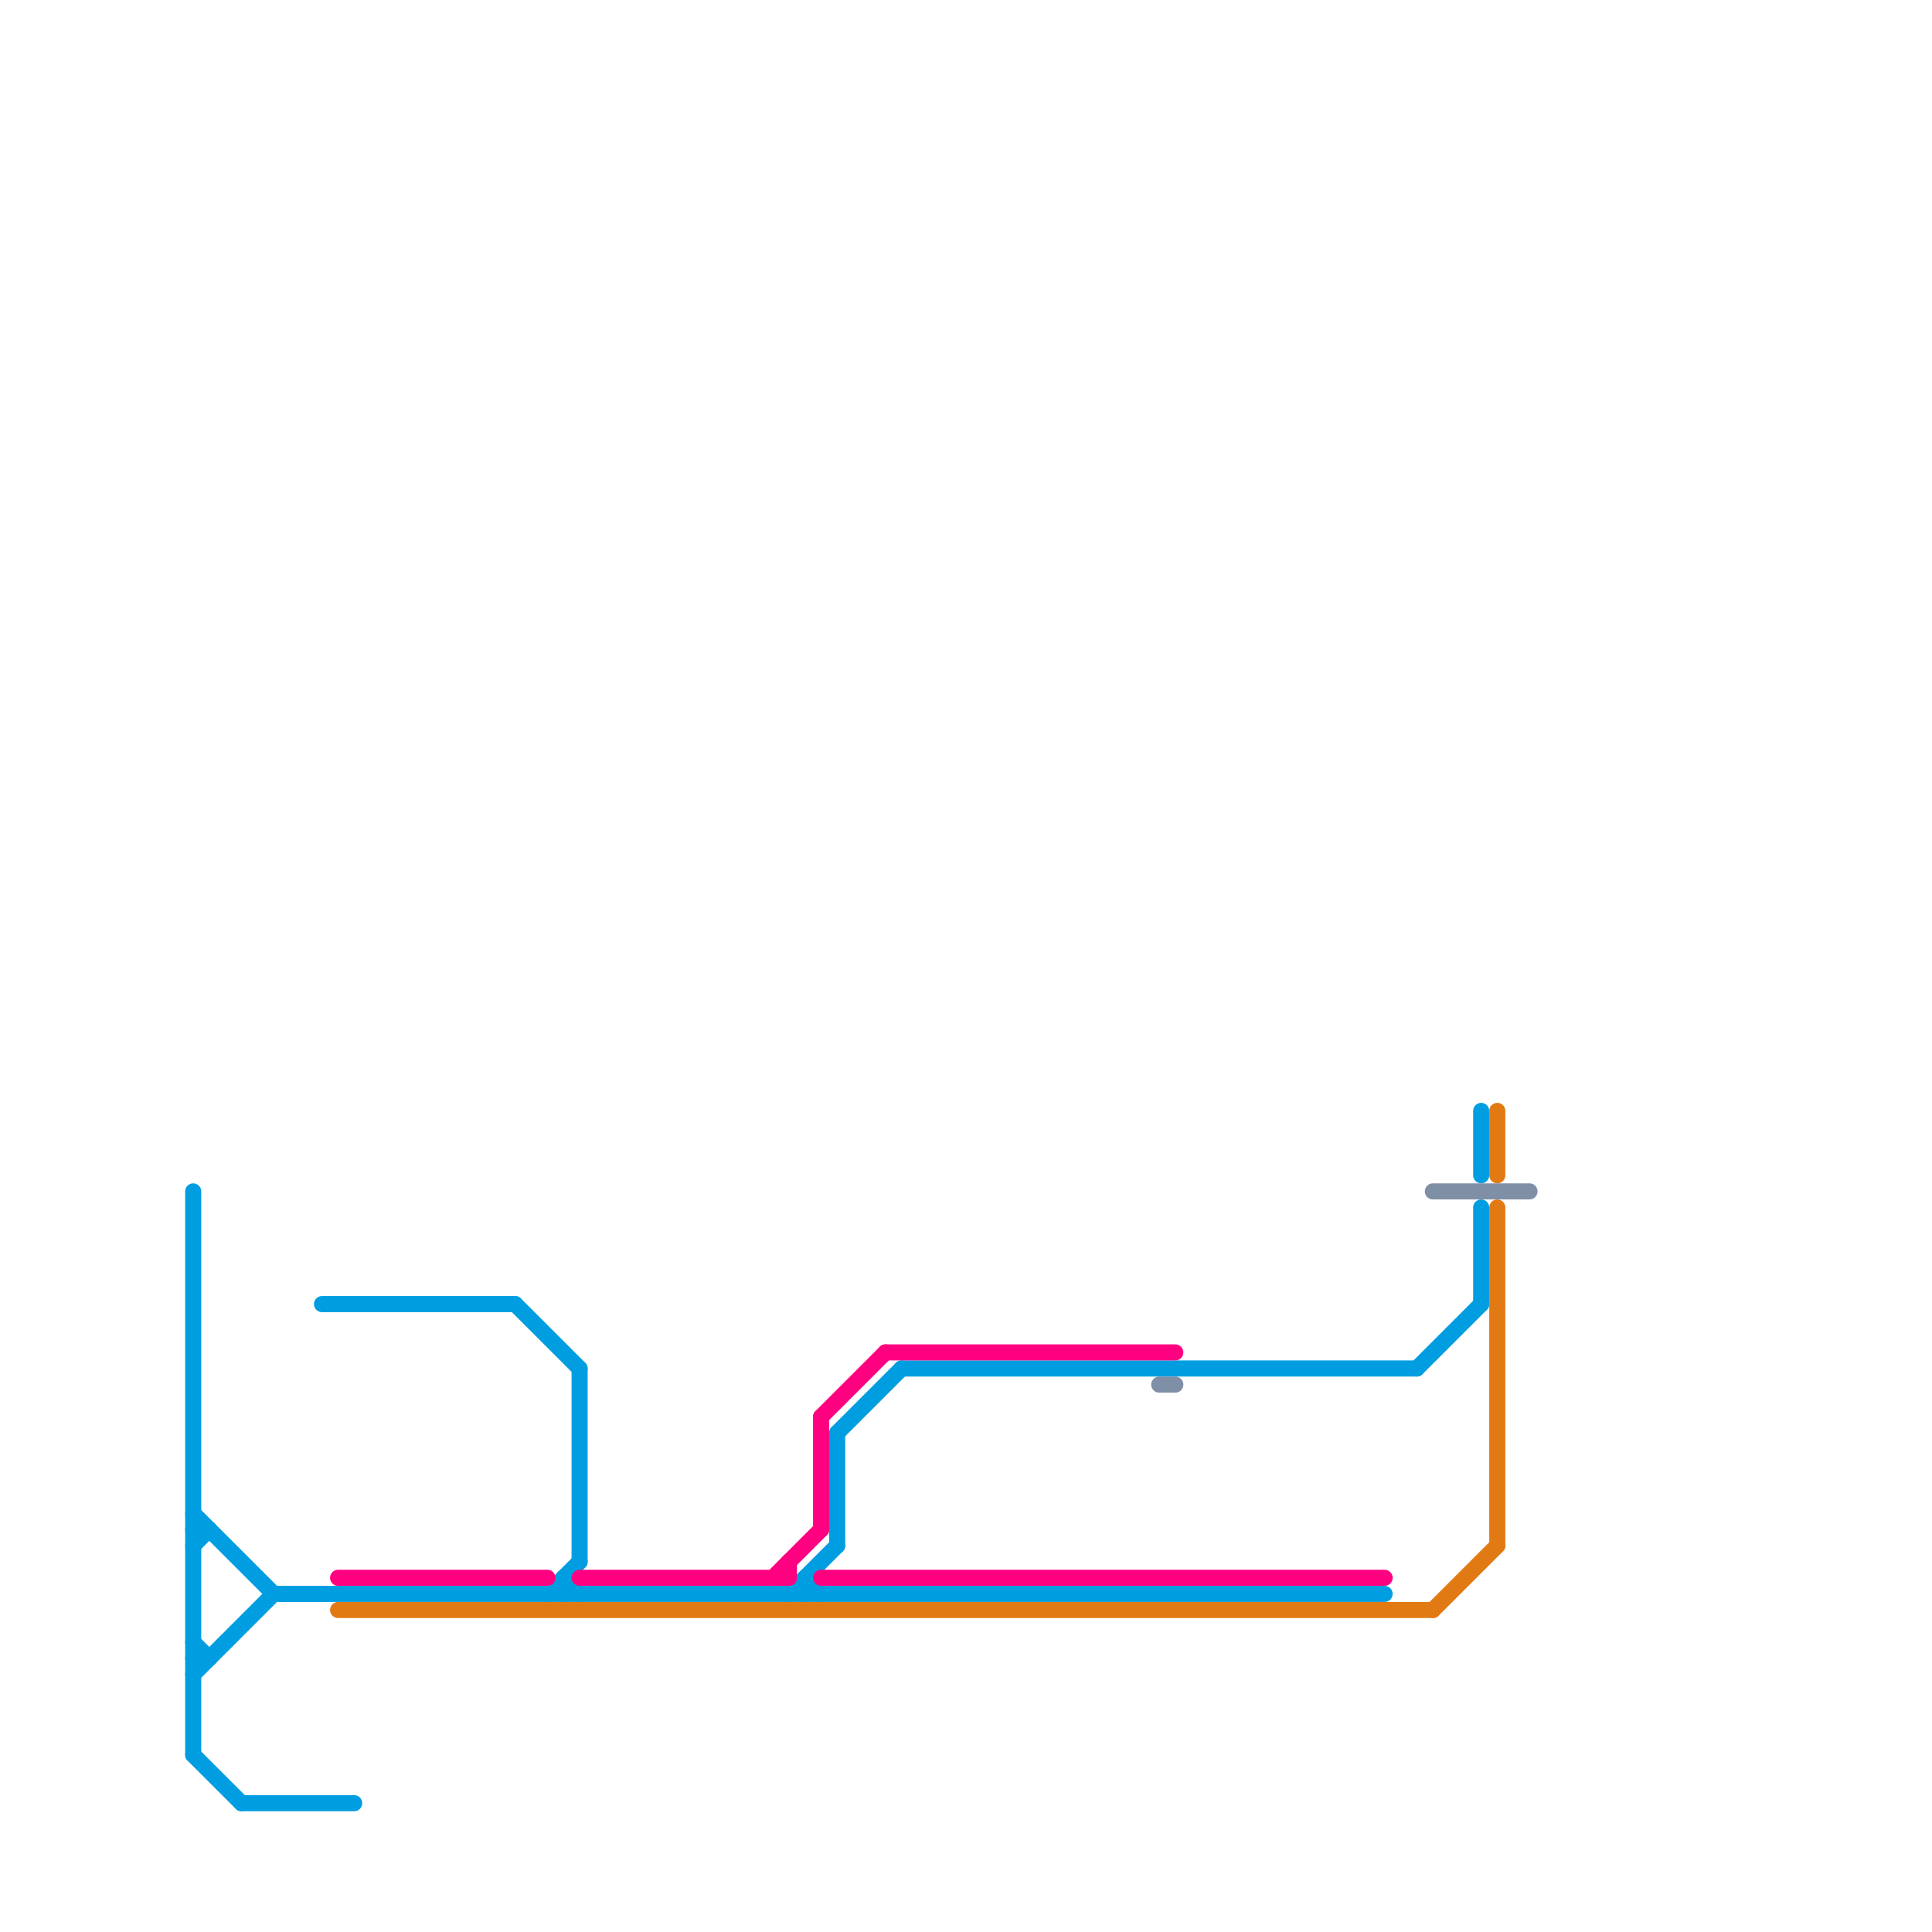
<svg version="1.1" xmlns="http://www.w3.org/2000/svg" viewBox="0 0 120 120">
<style>text { font: 1px Helvetica; font-weight: 600; white-space: pre; dominant-baseline: central; } line { stroke-width: 1; fill: none; stroke-linecap: round; stroke-linejoin: round; } .c0 { stroke: #009ee1 } .c1 { stroke: #e27a14 } .c2 { stroke: #ff0080 } .c3 { stroke: #7f8fa6 }</style><defs><g id="wm-xf"><circle r="1.2" fill="#000"/><circle r="0.9" fill="#fff"/><circle r="0.6" fill="#000"/><circle r="0.3" fill="#fff"/></g><g id="wm"><circle r="0.6" fill="#000"/><circle r="0.3" fill="#fff"/></g></defs><line class="c0" x1="35" y1="98" x2="36" y2="99"/><line class="c0" x1="12" y1="94" x2="17" y2="99"/><line class="c0" x1="92" y1="75" x2="92" y2="81"/><line class="c0" x1="50" y1="98" x2="51" y2="99"/><line class="c0" x1="20" y1="81" x2="32" y2="81"/><line class="c0" x1="36" y1="85" x2="36" y2="97"/><line class="c0" x1="12" y1="104" x2="17" y2="99"/><line class="c0" x1="88" y1="85" x2="92" y2="81"/><line class="c0" x1="12" y1="74" x2="12" y2="109"/><line class="c0" x1="92" y1="69" x2="92" y2="73"/><line class="c0" x1="12" y1="103" x2="13" y2="103"/><line class="c0" x1="17" y1="99" x2="86" y2="99"/><line class="c0" x1="12" y1="109" x2="15" y2="112"/><line class="c0" x1="35" y1="98" x2="35" y2="99"/><line class="c0" x1="15" y1="112" x2="22" y2="112"/><line class="c0" x1="52" y1="89" x2="56" y2="85"/><line class="c0" x1="50" y1="98" x2="50" y2="99"/><line class="c0" x1="32" y1="81" x2="36" y2="85"/><line class="c0" x1="12" y1="95" x2="13" y2="95"/><line class="c0" x1="12" y1="102" x2="13" y2="103"/><line class="c0" x1="49" y1="99" x2="52" y2="96"/><line class="c0" x1="52" y1="89" x2="52" y2="96"/><line class="c0" x1="34" y1="99" x2="36" y2="97"/><line class="c0" x1="12" y1="96" x2="13" y2="95"/><line class="c0" x1="56" y1="85" x2="88" y2="85"/><line class="c1" x1="21" y1="100" x2="89" y2="100"/><line class="c1" x1="89" y1="100" x2="93" y2="96"/><line class="c1" x1="93" y1="75" x2="93" y2="96"/><line class="c1" x1="93" y1="69" x2="93" y2="73"/><line class="c2" x1="51" y1="98" x2="86" y2="98"/><line class="c2" x1="51" y1="88" x2="51" y2="95"/><line class="c2" x1="55" y1="84" x2="73" y2="84"/><line class="c2" x1="36" y1="98" x2="49" y2="98"/><line class="c2" x1="48" y1="98" x2="51" y2="95"/><line class="c2" x1="21" y1="98" x2="34" y2="98"/><line class="c2" x1="49" y1="97" x2="49" y2="98"/><line class="c2" x1="51" y1="88" x2="55" y2="84"/><line class="c3" x1="89" y1="74" x2="95" y2="74"/><line class="c3" x1="72" y1="86" x2="73" y2="86"/>
</svg>
